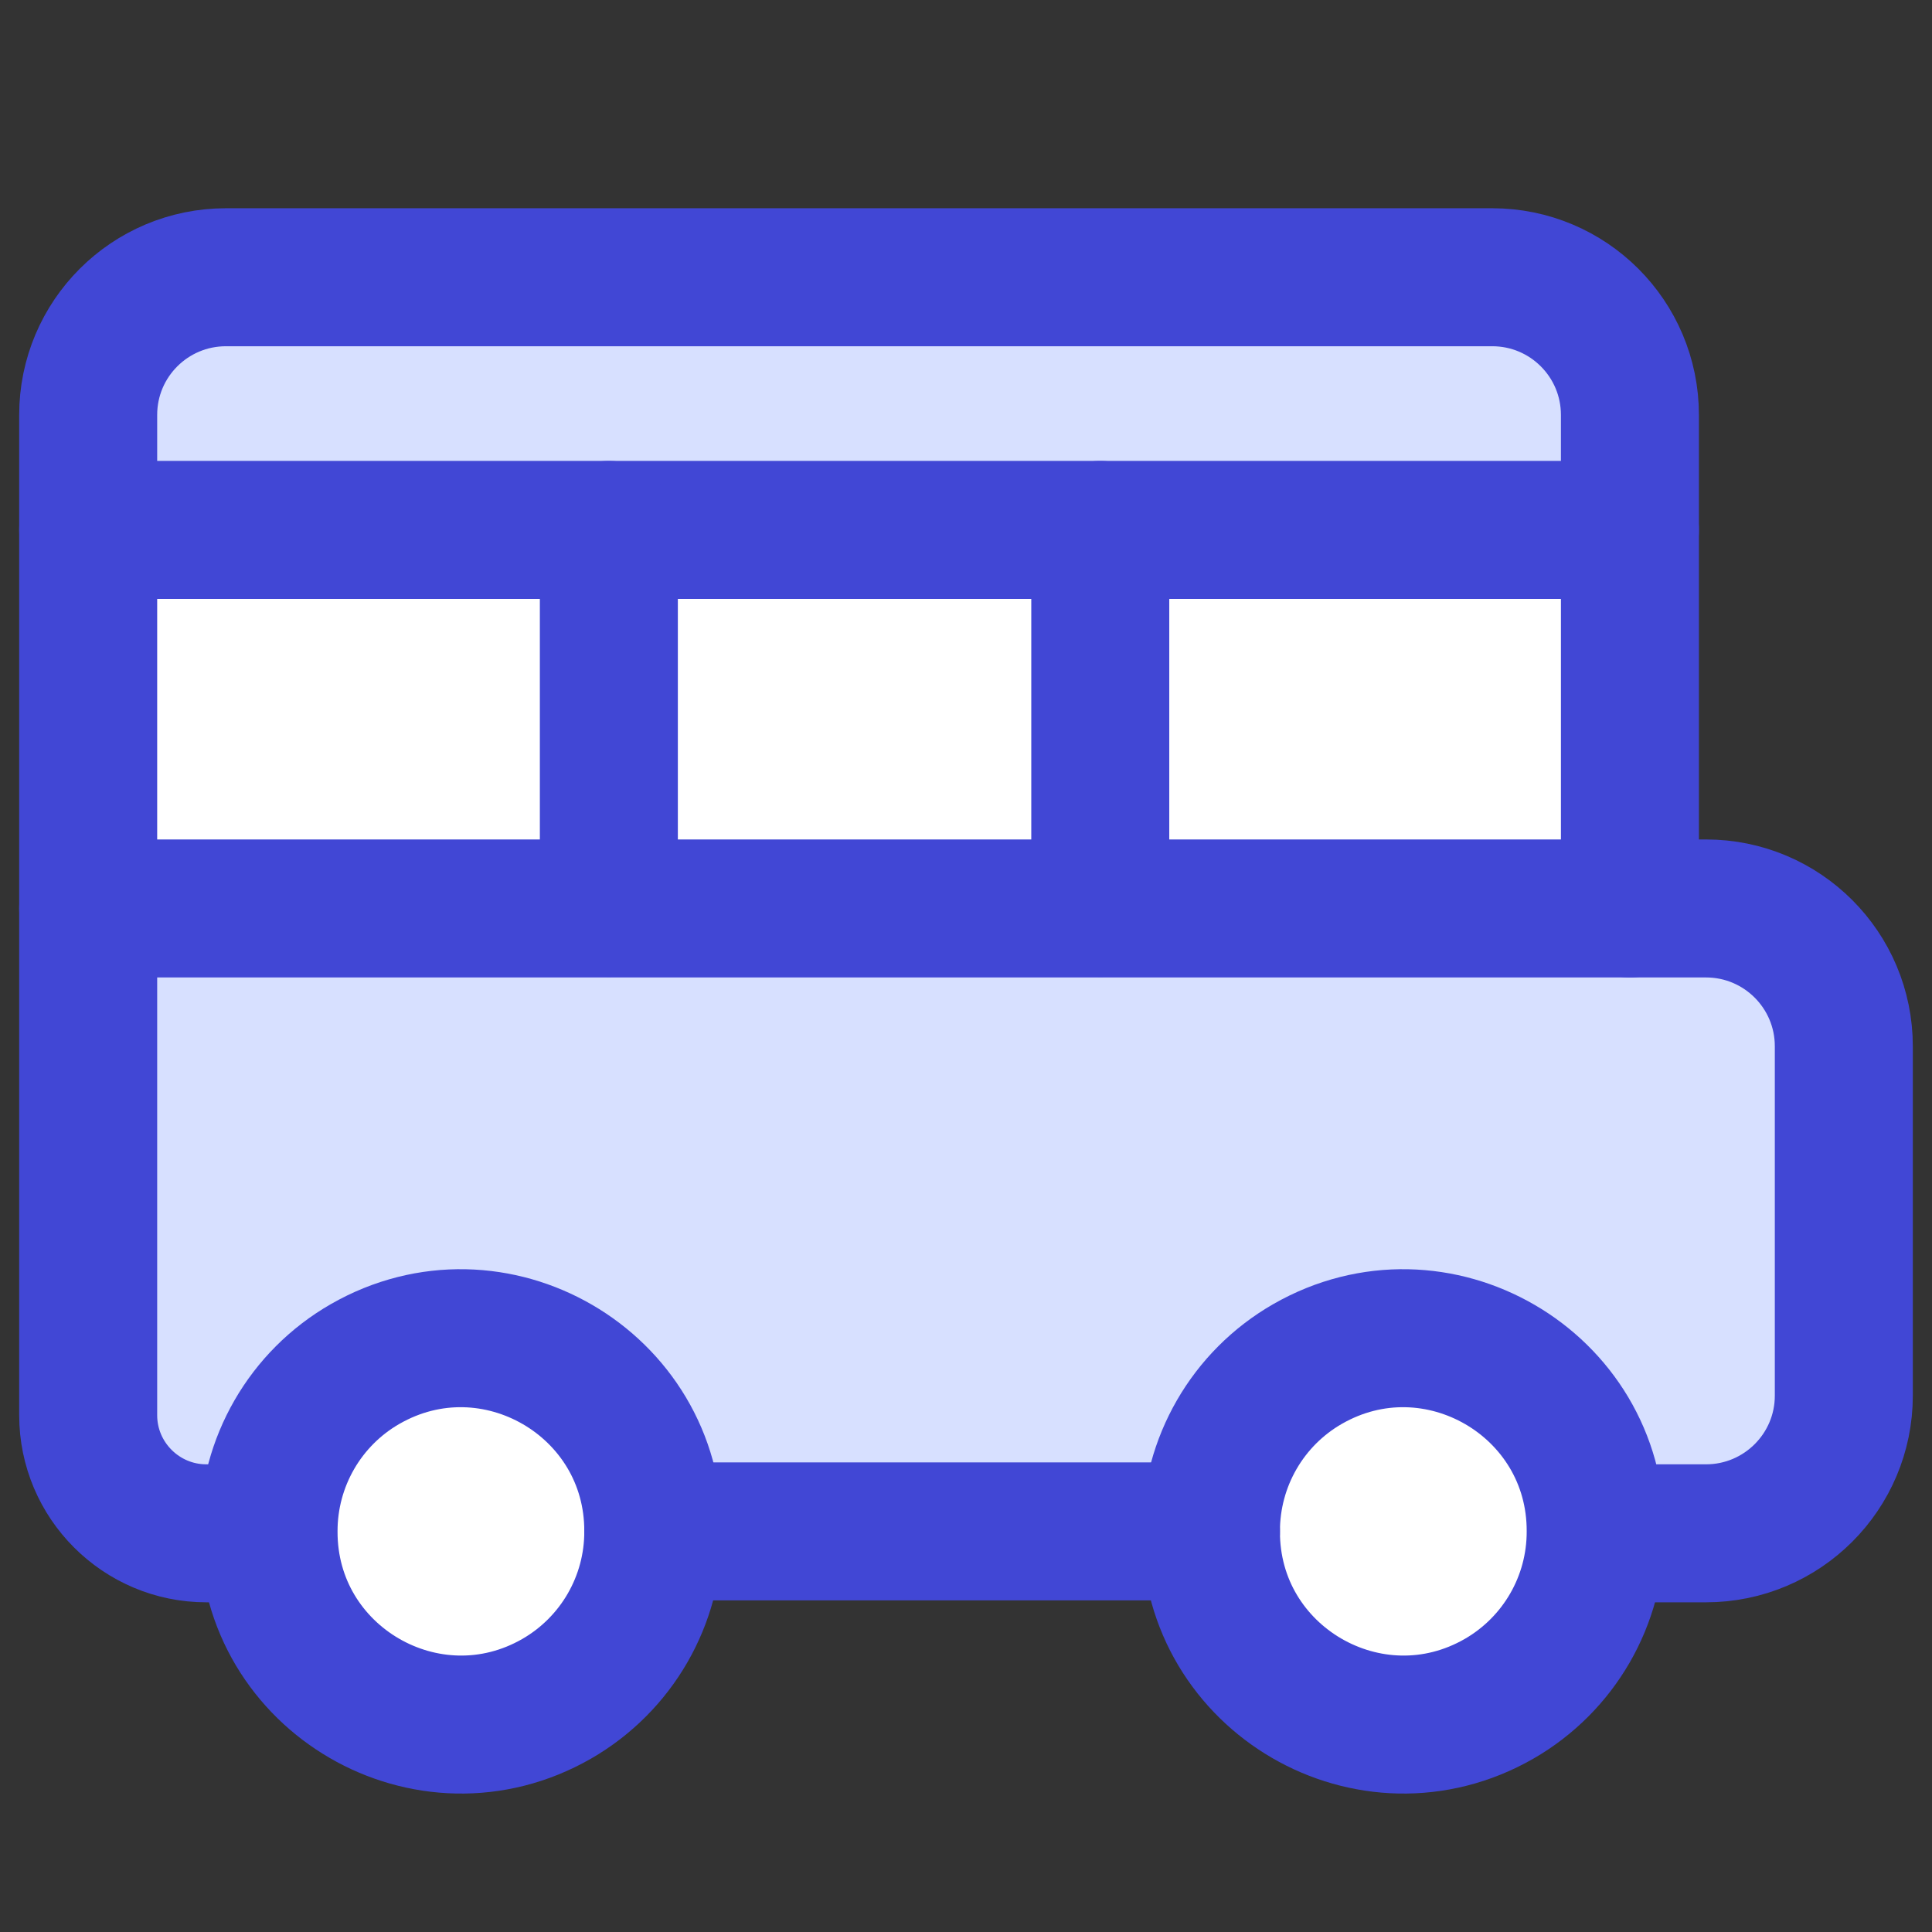 <svg xmlns="http://www.w3.org/2000/svg" fill="none" viewBox="0 0 14 14" id="School-Bus-Side--Streamline-Core"><rect x="0" y="0" width="14" height="14" fill="#333333" stroke="none"/><desc>School Bus Side Streamline Icon: https://streamlinehq.com</desc><g id="school-bus-side"><path id="Vector" fill="#ffffff" d="M0.639 3.84H11.811V6.583H0.639V3.84Z" stroke-width="1"></path><path id="Subtract" fill="#d7e0ff" fill-rule="evenodd" d="M13.361 7.582C13.361 7.03 12.914 6.583 12.362 6.583H0.639V10.254C0.639 10.727 1.023 11.111 1.495 11.111H1.947V11.097C1.924 10.024 3.071 9.329 4.011 9.845C4.471 10.098 4.75 10.587 4.734 11.111H8.775V11.097C8.778 10.024 9.941 9.357 10.869 9.896C11.297 10.144 11.561 10.602 11.563 11.097V11.111H12.362C12.914 11.111 13.361 10.664 13.361 10.113V7.582Z" clip-rule="evenodd" stroke-width="1"></path><path id="Subtract_2" fill="#d7e0ff" d="M0.639 3.007C0.639 2.455 1.086 2.009 1.638 2.009H10.813C11.364 2.009 11.811 2.455 11.811 3.007V3.84H0.639V3.007Z" stroke-width="1"></path><path id="Rectangle 55" stroke="#4147d5" stroke-linecap="round" stroke-linejoin="round" d="M11.562 11.111H12.362C12.914 11.111 13.361 10.664 13.361 10.113V7.582C13.361 7.03 12.914 6.583 12.362 6.583H11.811V3.007C11.811 2.455 11.364 2.009 10.813 2.009H1.638C1.086 2.009 0.639 2.455 0.639 3.007V10.255C0.639 10.727 1.023 11.111 1.495 11.111H1.952" stroke-width="1"></path><path id="Vector 876" stroke="#4147d5" stroke-linecap="round" stroke-linejoin="round" d="M11.811 3.84H0.639" stroke-width="1"></path><path id="Vector 880" stroke="#4147d5" stroke-linecap="round" stroke-linejoin="round" d="M11.811 6.583H0.639" stroke-width="1"></path><path id="Vector 877" stroke="#4147d5" stroke-linecap="round" stroke-linejoin="round" d="M4.412 3.84V6.579" stroke-width="1"></path><path id="Vector 878" stroke="#4147d5" stroke-linecap="round" stroke-linejoin="round" d="M7.973 3.84V6.579" stroke-width="1"></path><path id="Ellipse 56" fill="#ffffff" d="M1.946 11.097C1.943 12.17 3.103 12.844 4.034 12.31C4.468 12.06 4.735 11.598 4.734 11.097C4.737 10.024 3.577 9.35 2.646 9.884C2.212 10.133 1.945 10.596 1.946 11.097" stroke-width="1"></path><path id="Ellipse 57" fill="#ffffff" d="M8.775 11.097C8.772 12.17 9.932 12.844 10.863 12.31C11.297 12.06 11.564 11.598 11.563 11.097C11.566 10.024 10.406 9.35 9.475 9.884C9.041 10.133 8.774 10.596 8.775 11.097" stroke-width="1"></path><path id="Ellipse 58" stroke="#4147d5" stroke-linecap="round" stroke-linejoin="round" d="M1.946 11.097C1.943 12.17 3.103 12.844 4.034 12.31C4.468 12.06 4.735 11.598 4.734 11.097C4.737 10.024 3.577 9.35 2.646 9.884C2.212 10.133 1.945 10.596 1.946 11.097" stroke-width="1"></path><path id="Ellipse 59" stroke="#4147d5" stroke-linecap="round" stroke-linejoin="round" d="M8.775 11.097C8.772 12.17 9.932 12.844 10.863 12.31C11.297 12.06 11.564 11.598 11.563 11.097C11.566 10.024 10.406 9.35 9.475 9.884C9.041 10.133 8.774 10.596 8.775 11.097" stroke-width="1"></path><path id="Rectangle 54" stroke="#4147d5" stroke-linecap="round" stroke-linejoin="round" d="M4.734 11.097H6.749H8.775" stroke-width="1"></path></g></svg>